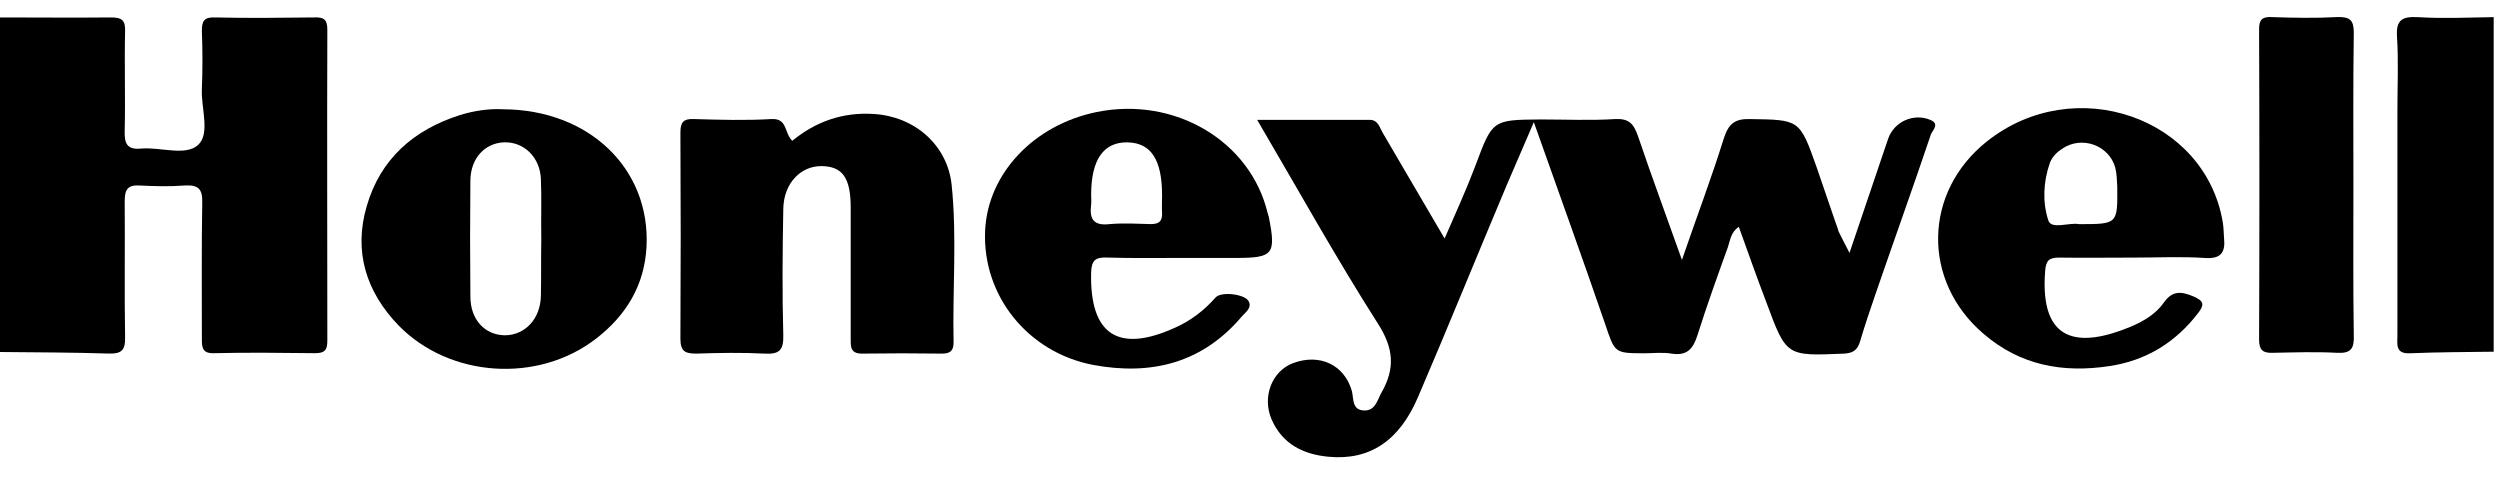 <svg width="110" height="21" viewBox="0 0 110 21" fill="none" xmlns="http://www.w3.org/2000/svg">
<path d="M13.82 0.767C12.363 0.784 10.905 0.802 9.448 0.767C8.968 0.75 8.882 0.939 8.882 1.366C8.916 2.222 8.916 3.078 8.882 3.934C8.848 4.773 9.259 5.885 8.711 6.382C8.162 6.878 7.064 6.467 6.224 6.536C5.573 6.604 5.47 6.296 5.487 5.749C5.521 4.294 5.47 2.839 5.504 1.384C5.521 0.887 5.367 0.767 4.87 0.767C3.258 0.784 1.629 0.767 0 0.767C0 5.68 0 10.576 0 15.488C1.595 15.505 3.189 15.505 4.784 15.557C5.35 15.574 5.521 15.403 5.504 14.838C5.47 12.835 5.504 10.849 5.487 8.847C5.487 8.333 5.624 8.128 6.156 8.162C6.807 8.196 7.476 8.213 8.128 8.162C8.711 8.128 8.916 8.299 8.899 8.915C8.865 10.918 8.882 12.904 8.882 14.906C8.882 15.283 8.899 15.557 9.414 15.54C10.905 15.505 12.38 15.523 13.872 15.54C14.3 15.54 14.403 15.386 14.403 14.992C14.403 10.439 14.386 5.885 14.403 1.315C14.403 0.853 14.249 0.75 13.82 0.767Z" fill="#D2D2D2" style="fill:#D2D2D2;fill:color(display-p3 0.824 0.824 0.824);fill-opacity:1;"/>
<path d="M106.378 0.754C105.692 0.72 105.417 0.874 105.469 1.627C105.537 2.706 105.486 3.784 105.486 4.863C105.486 8.166 105.486 11.47 105.486 14.756C105.486 15.15 105.383 15.578 106.052 15.544C107.269 15.492 108.504 15.492 109.722 15.475C109.722 10.563 109.722 5.667 109.722 0.754C108.59 0.772 107.475 0.823 106.378 0.754Z" fill="#D2D2D2" style="fill:#D2D2D2;fill:color(display-p3 0.824 0.824 0.824);fill-opacity:1;"/>
<path d="M84.928 5.273C84.19 4.965 83.333 5.359 83.076 6.112C82.527 7.755 81.961 9.382 81.378 11.127C81.172 10.734 81.035 10.46 80.898 10.186C80.864 10.066 80.829 9.946 80.778 9.827C80.487 8.988 80.212 8.166 79.921 7.327C79.183 5.239 79.166 5.273 76.989 5.239C76.337 5.222 76.063 5.445 75.857 6.061C75.308 7.824 74.657 9.536 74.005 11.436C73.319 9.501 72.668 7.755 72.067 5.975C71.879 5.445 71.673 5.205 71.056 5.239C69.976 5.308 68.878 5.256 67.798 5.256C65.655 5.273 65.672 5.273 64.917 7.293C64.523 8.337 64.06 9.347 63.563 10.494C62.585 8.834 61.711 7.327 60.836 5.838C60.699 5.599 60.631 5.273 60.27 5.273C58.659 5.273 57.064 5.273 55.315 5.273C57.133 8.372 58.796 11.367 60.631 14.243C61.334 15.338 61.385 16.229 60.785 17.273C60.596 17.615 60.511 18.094 59.996 18.06C59.482 18.026 59.568 17.547 59.482 17.204C59.156 16.057 58.076 15.544 56.91 15.972C55.967 16.314 55.521 17.461 55.95 18.454C56.43 19.549 57.356 19.994 58.453 20.097C60.27 20.268 61.574 19.395 62.397 17.461C63.734 14.346 65.003 11.213 66.323 8.081C66.683 7.242 67.044 6.403 67.489 5.376C68.587 8.474 69.633 11.367 70.627 14.26C71.056 15.527 71.022 15.544 72.359 15.544C72.753 15.544 73.165 15.492 73.559 15.561C74.245 15.664 74.502 15.338 74.691 14.739C75.103 13.438 75.565 12.155 76.028 10.871C76.131 10.58 76.148 10.22 76.508 9.981C76.92 11.127 77.314 12.24 77.726 13.319C78.6 15.681 78.6 15.664 81.104 15.561C81.515 15.544 81.721 15.424 81.841 15.03C82.047 14.328 82.287 13.627 82.527 12.925C83.333 10.58 84.173 8.252 84.962 5.907C85.048 5.718 85.356 5.445 84.928 5.273Z" fill="#D2D2D2" style="fill:#D2D2D2;fill:color(display-p3 0.824 0.824 0.824);fill-opacity:1;"/>
<path d="M41.872 8.13C41.684 6.367 40.226 5.118 38.443 5.015C37.088 4.929 35.905 5.34 34.859 6.196C34.499 5.837 34.653 5.203 33.95 5.238C32.819 5.306 31.67 5.272 30.521 5.238C30.058 5.22 29.938 5.392 29.938 5.837C29.955 8.866 29.955 11.879 29.938 14.909C29.938 15.474 30.161 15.559 30.641 15.559C31.636 15.525 32.647 15.508 33.642 15.559C34.276 15.594 34.482 15.422 34.465 14.755C34.413 12.906 34.431 11.04 34.465 9.192C34.482 8.062 35.236 7.292 36.162 7.309C37.071 7.326 37.431 7.822 37.431 9.14C37.431 11.057 37.431 12.957 37.431 14.875C37.431 15.234 37.397 15.559 37.928 15.559C39.094 15.542 40.278 15.542 41.444 15.559C41.804 15.559 41.958 15.44 41.958 15.063C41.906 12.752 42.112 10.441 41.872 8.13Z" fill="#D2D2D2" style="fill:#D2D2D2;fill:color(display-p3 0.824 0.824 0.824);fill-opacity:1;"/>
<path d="M22.137 4.808C21.571 4.774 20.885 4.859 20.234 5.065C18.193 5.715 16.736 6.999 16.136 9.07C15.553 11.056 16.101 12.836 17.542 14.325C19.788 16.619 23.663 16.876 26.218 14.907C27.555 13.88 28.361 12.545 28.447 10.851C28.619 7.427 25.926 4.825 22.137 4.808ZM23.8 13.007C23.783 14.034 23.097 14.753 22.206 14.753C21.331 14.736 20.697 14.069 20.697 13.042C20.68 11.33 20.68 9.635 20.697 7.923C20.714 6.965 21.331 6.297 22.171 6.263C23.046 6.229 23.766 6.914 23.8 7.889C23.835 8.762 23.8 9.652 23.817 10.525C23.8 11.347 23.817 12.186 23.8 13.007Z" fill="#D2D2D2" style="fill:#D2D2D2;fill:color(display-p3 0.824 0.824 0.824);fill-opacity:1;"/>
<path d="M97.805 9.793C97.034 5.154 91.273 3.169 87.432 6.216C84.62 8.441 84.551 12.361 87.277 14.689C88.889 16.075 90.758 16.418 92.799 16.11C94.428 15.87 95.731 15.065 96.725 13.764C97.017 13.388 96.948 13.234 96.519 13.046C95.988 12.823 95.594 12.772 95.217 13.302C94.874 13.799 94.342 14.124 93.776 14.364C91.53 15.305 89.73 15.151 89.987 11.916C90.021 11.471 90.158 11.334 90.587 11.334C91.701 11.351 92.816 11.334 93.931 11.334C94.96 11.334 95.988 11.282 97.017 11.351C97.737 11.402 97.925 11.094 97.857 10.461C97.84 10.238 97.84 10.016 97.805 9.793ZM91.478 9.862C91.05 9.776 90.244 10.118 90.124 9.69C89.867 8.903 89.901 8.013 90.192 7.174C90.295 6.9 90.501 6.695 90.741 6.541C91.598 5.959 92.799 6.387 93.073 7.38C93.142 7.654 93.142 7.945 93.159 8.218C93.176 9.862 93.176 9.862 91.478 9.862Z" fill="#D2D2D2" style="fill:#D2D2D2;fill:color(display-p3 0.824 0.824 0.824);fill-opacity:1;"/>
<path d="M53.48 13.095C52.983 13.66 52.4 14.105 51.714 14.413C49.193 15.56 47.941 14.721 48.01 11.982C48.027 11.435 48.216 11.315 48.713 11.332C49.776 11.366 50.822 11.349 51.885 11.349C52.708 11.349 53.548 11.349 54.371 11.349C56.018 11.349 56.155 11.195 55.829 9.552C55.812 9.5 55.795 9.449 55.778 9.381C55.023 6.214 51.697 4.228 48.25 4.93C45.489 5.495 43.466 7.635 43.346 10.134C43.209 13.009 45.232 15.509 48.096 16.056C50.668 16.536 52.914 15.971 54.646 13.917C54.8 13.745 55.075 13.557 54.955 13.283C54.834 12.941 53.72 12.804 53.48 13.095ZM48.01 9.004C48.027 8.867 48.01 8.713 48.01 8.576C48.01 7.018 48.559 6.231 49.639 6.265C50.651 6.299 51.131 7.036 51.131 8.593C51.131 8.85 51.114 9.107 51.131 9.363C51.148 9.74 50.994 9.86 50.633 9.86C50.033 9.843 49.433 9.809 48.833 9.86C48.13 9.945 47.924 9.654 48.01 9.004Z" fill="#D2D2D2" style="fill:#D2D2D2;fill:color(display-p3 0.824 0.824 0.824);fill-opacity:1;"/>
<path d="M102.847 0.751C101.886 0.803 100.909 0.786 99.932 0.751C99.52 0.734 99.4 0.888 99.4 1.282C99.418 5.835 99.418 10.388 99.4 14.942C99.4 15.387 99.555 15.541 100 15.524C100.943 15.506 101.886 15.472 102.83 15.524C103.464 15.558 103.585 15.318 103.567 14.753C103.533 12.562 103.55 10.371 103.55 8.18C103.55 5.938 103.533 3.678 103.567 1.436C103.567 0.888 103.396 0.734 102.847 0.751Z" fill="#D2D2D2" style="fill:#D2D2D2;fill:color(display-p3 0.824 0.824 0.824);fill-opacity:1;"/>
</svg>

